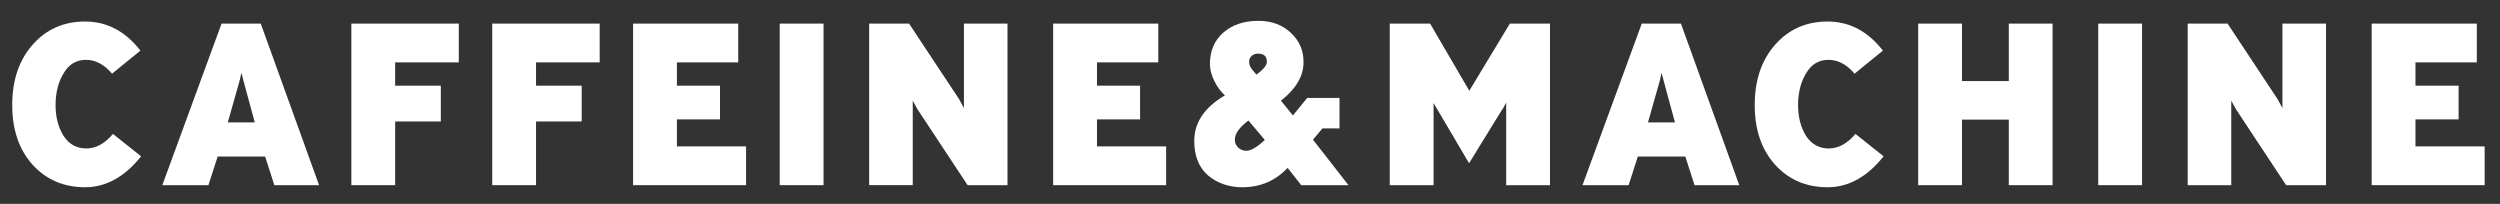 <svg width="233" height="19" viewBox="0 0 233 19" fill="none" xmlns="http://www.w3.org/2000/svg">
<rect x="0" y="0" width="233" height="19" fill="#333333" stroke="none"/>
<path d="M10.529 12.482L13.15 14.569C11.617 16.491 9.876 17.451 7.929 17.451C5.939 17.451 4.306 16.749 3.03 15.343C1.77 13.937 1.139 12.087 1.139 9.793C1.139 7.483 1.77 5.612 3.03 4.179C4.306 2.729 5.939 2.006 7.929 2.006C9.962 2.006 11.681 2.909 13.086 4.716L10.443 6.868C9.712 6.007 8.904 5.577 8.015 5.577C7.112 5.577 6.417 5.994 5.931 6.825C5.428 7.655 5.179 8.645 5.179 9.793C5.179 10.912 5.428 11.872 5.931 12.676C6.446 13.45 7.147 13.837 8.036 13.837C8.939 13.837 9.771 13.383 10.529 12.482Z" fill="white"/>
<path d="M29.738 17.258H25.57L24.71 14.59H20.284L19.425 17.258H15.127L20.649 2.2H24.302L29.738 17.258ZM23.744 11.406L22.798 7.922L22.497 6.782C22.398 7.284 22.304 7.663 22.218 7.922L21.23 11.406H23.744Z" fill="white"/>
<path d="M42.76 5.814H36.829V7.986H41.084V11.32H36.829V17.258H32.747V2.2H42.76V5.814Z" fill="white"/>
<path d="M55.889 5.814H49.958V7.986H54.213V11.32H49.958V17.258H45.876V2.2H55.889V5.814Z" fill="white"/>
<path d="M69.533 17.258H59.004V2.2H68.802V5.814H63.087V7.986H67.105V11.127H63.087V13.644H69.533V17.258Z" fill="white"/>
<path d="M76.753 17.258H72.67V2.2H76.753V17.258Z" fill="white"/>
<path d="M93.899 17.258H90.182L85.519 10.199L85.068 9.382V17.255H81.007V2.197H84.724L89.366 9.21L89.838 10.07V2.2H93.899V17.258Z" fill="white"/>
<path d="M108.683 17.258H98.154V2.2H107.952V5.814H102.237V7.986H106.255V11.127H102.237V13.644H108.683V17.258Z" fill="white"/>
<path d="M125.679 17.258H121.274L120.007 15.644C118.876 16.849 117.463 17.451 115.774 17.451C114.541 17.451 113.482 17.085 112.593 16.354C111.734 15.609 111.304 14.534 111.304 13.127C111.304 11.42 112.258 10.008 114.162 8.89C113.775 8.545 113.445 8.096 113.174 7.545C112.902 6.994 112.765 6.467 112.765 5.964C112.765 4.746 113.182 3.77 114.012 3.038C114.858 2.307 115.945 1.941 117.278 1.941C118.511 1.941 119.52 2.315 120.307 3.06C121.11 3.805 121.503 4.724 121.489 5.813C121.489 7.091 120.788 8.279 119.383 9.384L120.501 10.761L121.833 9.126H124.841V11.966H123.251L122.37 13.02L125.679 17.258ZM117.879 13.041L116.354 11.234C115.508 11.866 115.086 12.46 115.086 13.02C115.086 13.307 115.191 13.55 115.398 13.751C115.604 13.953 115.86 14.052 116.16 14.052C116.59 14.052 117.165 13.714 117.879 13.041ZM118.073 5.749C118.073 5.246 117.793 4.996 117.235 4.996C117.006 4.996 116.813 5.069 116.655 5.211C116.496 5.354 116.418 5.534 116.418 5.749C116.418 6.08 116.59 6.416 116.934 6.76L117.106 6.954C117.75 6.48 118.073 6.077 118.073 5.749Z" fill="white"/>
<path d="M144.459 17.258H140.376V9.557C140.191 9.93 140.041 10.188 139.925 10.331L136.917 15.214L134.038 10.331L133.608 9.6V17.258H129.525V2.2H133.286L136.939 8.459L140.72 2.2H144.459V17.258Z" fill="white"/>
<path d="M162.1 17.258H157.932L157.072 14.59H152.646L151.786 17.258H147.489L153.011 2.2H156.664L162.1 17.258ZM156.105 11.406L155.16 7.922L154.859 6.782C154.76 7.284 154.666 7.663 154.58 7.922L153.591 11.406H156.105Z" fill="white"/>
<path d="M172.93 12.482L175.551 14.569C174.018 16.491 172.277 17.451 170.33 17.451C168.34 17.451 166.706 16.749 165.431 15.343C164.171 13.937 163.54 12.087 163.54 9.793C163.54 7.483 164.171 5.612 165.431 4.179C166.706 2.729 168.34 2.006 170.33 2.006C172.363 2.006 174.082 2.909 175.487 4.716L172.844 6.868C172.113 6.007 171.305 5.577 170.416 5.577C169.513 5.577 168.818 5.994 168.331 6.825C167.829 7.655 167.579 8.645 167.579 9.793C167.579 10.912 167.829 11.872 168.331 12.676C168.847 13.45 169.548 13.837 170.437 13.837C171.34 13.837 172.172 13.383 172.93 12.482Z" fill="white"/>
<path d="M191.301 17.258H187.219V11.148H182.857V17.258H178.774V2.2H182.857V7.556H187.219V2.2H191.301V17.258Z" fill="white"/>
<path d="M199.638 17.258H195.556V2.2H199.638V17.258Z" fill="white"/>
<path d="M216.785 17.258H213.068L208.405 10.202L207.954 9.384V17.258H203.893V2.2H207.61L212.251 9.212L212.724 10.073V2.2H216.785V17.258Z" fill="white"/>
<path d="M231.569 17.258H221.04V2.2H230.838V5.814H225.122V7.986H229.14V11.127H225.122V13.644H231.569V17.258Z" fill="white"/>
</svg>
